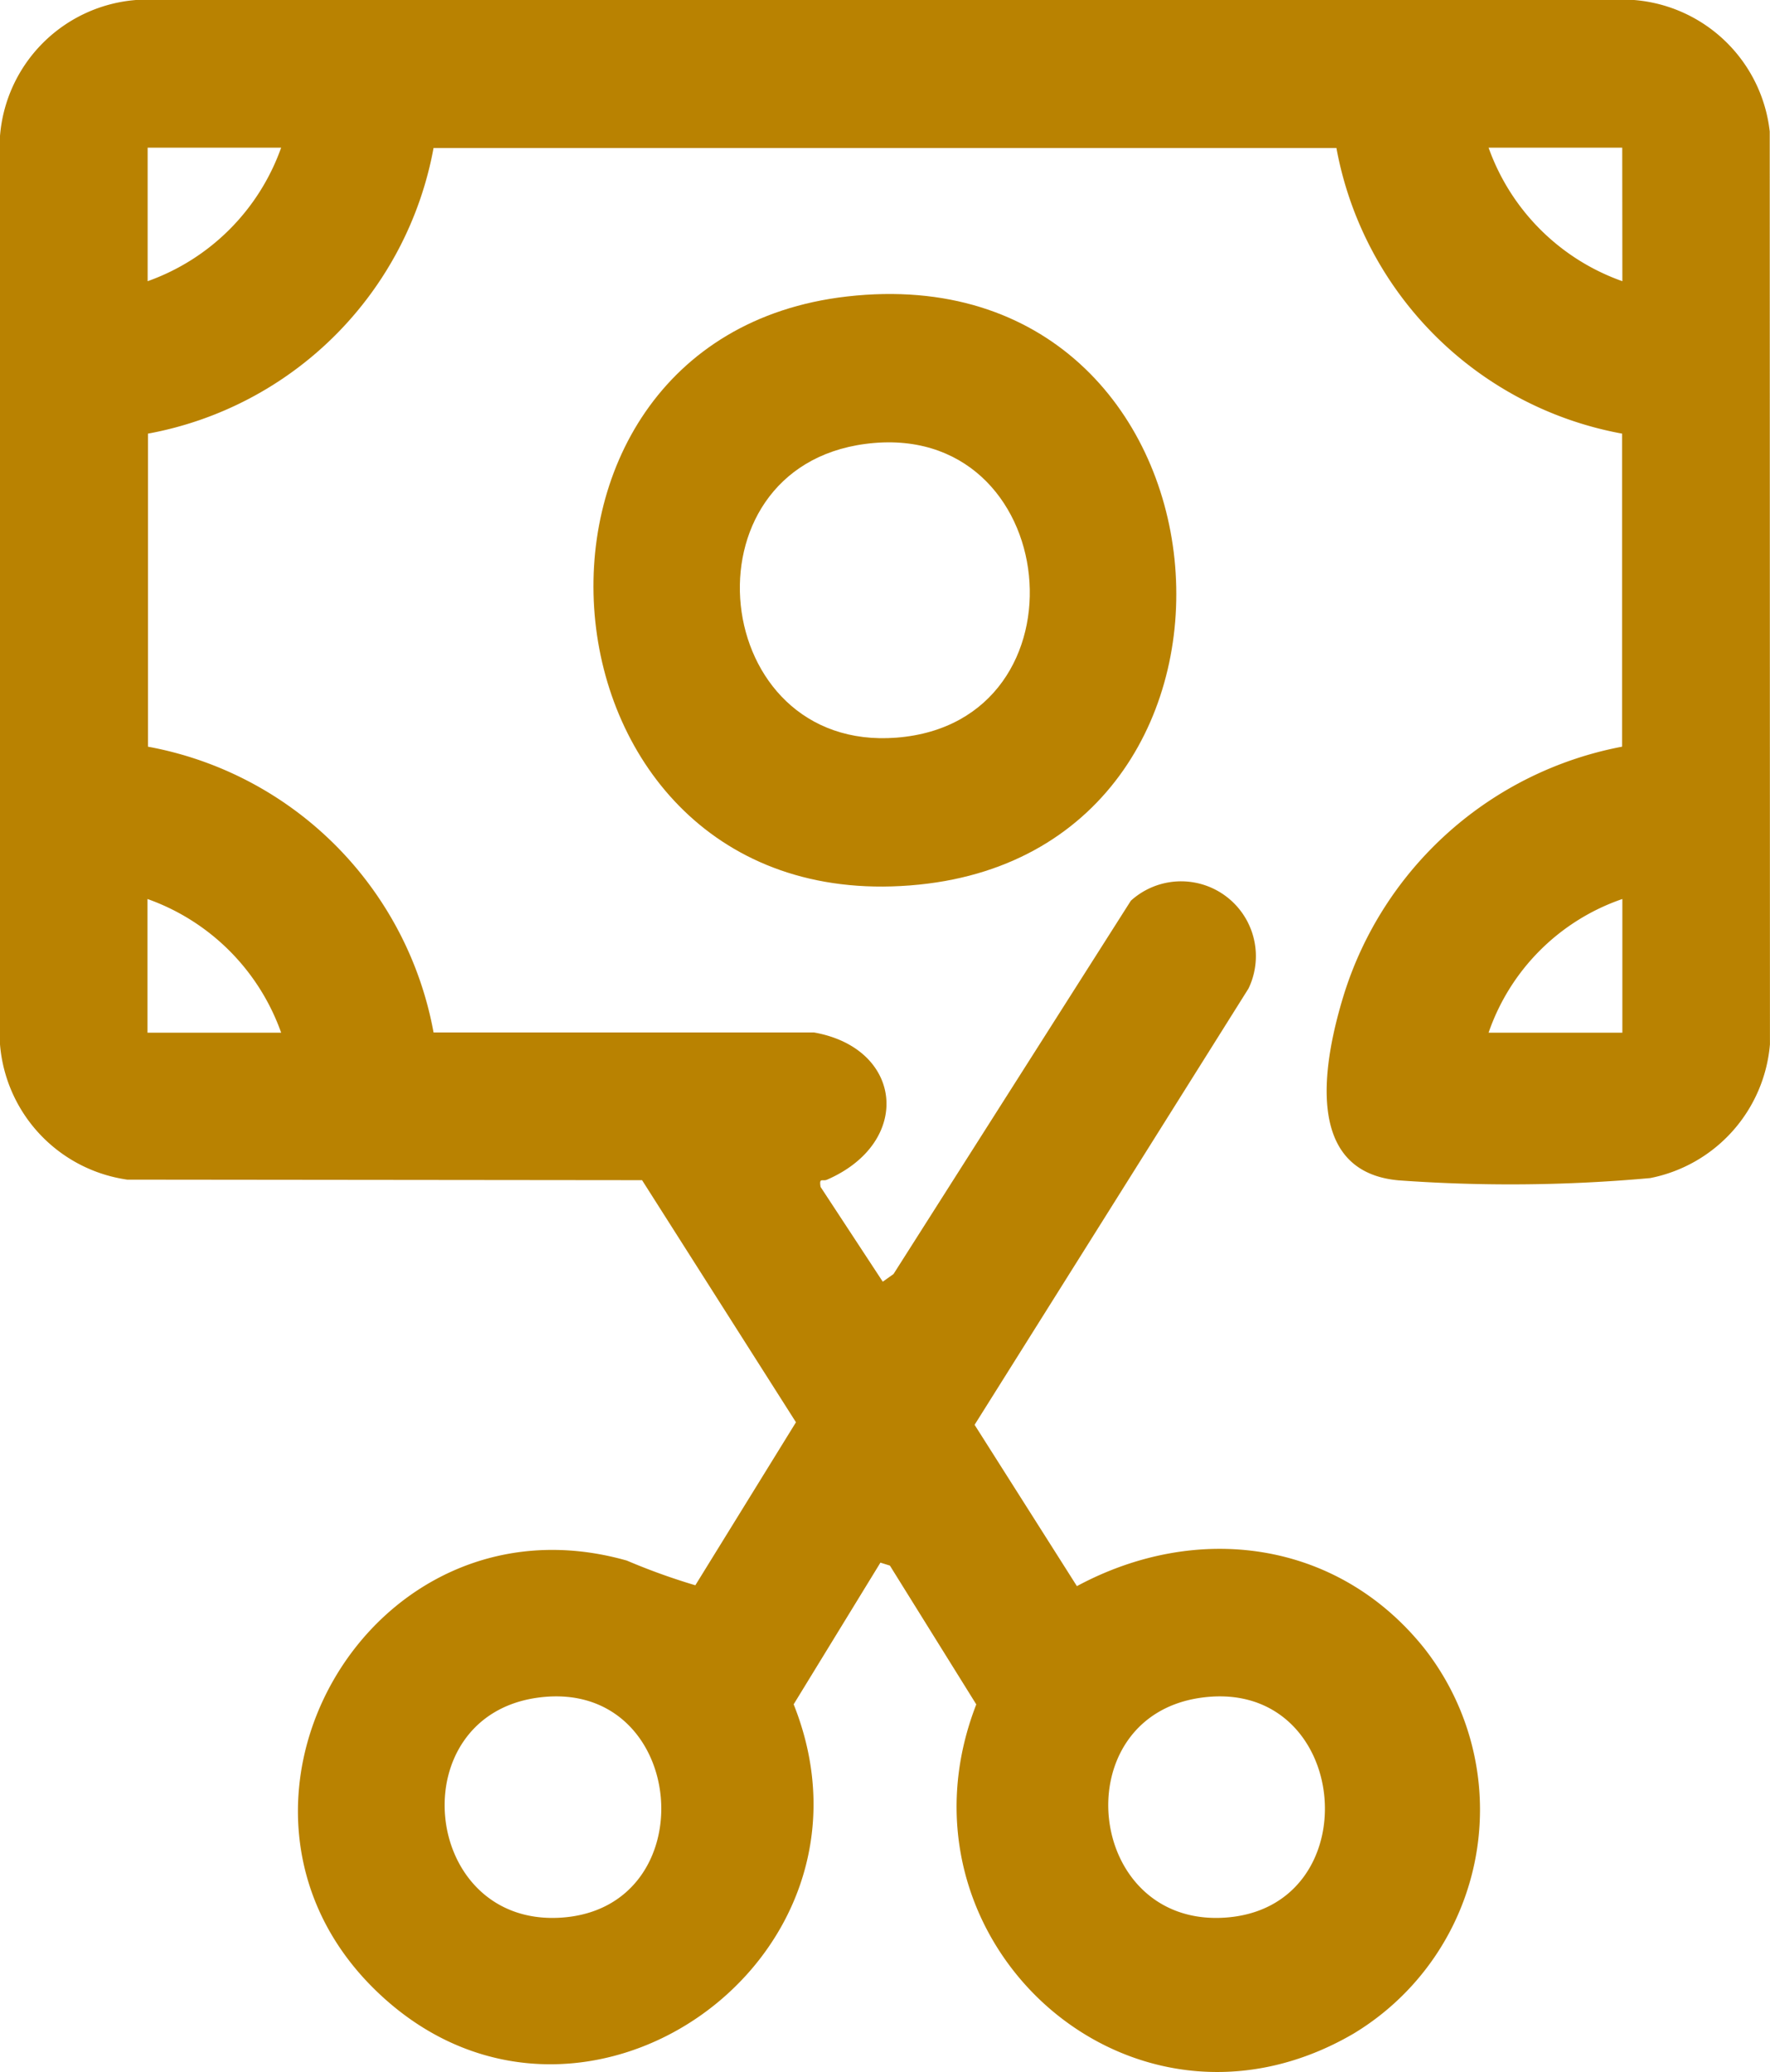 <svg xmlns="http://www.w3.org/2000/svg" xmlns:xlink="http://www.w3.org/1999/xlink" width="59.809" height="70" viewBox="0 0 59.809 70"><defs><clipPath id="clip-path"><rect id="Rectangle_703" data-name="Rectangle 703" width="59.809" height="70" fill="#b98201"></rect></clipPath></defs><g id="Group_775" data-name="Group 775" transform="translate(0 0)"><g id="Group_774" data-name="Group 774" transform="translate(0 0)" clip-path="url(#clip-path)"><path id="Path_4519" data-name="Path 4519" d="M54.812,25.226V14.65A12.017,12.017,0,0,1,45.158,5H14.65A12.022,12.022,0,0,1,5,14.65V25.226A12.017,12.017,0,0,1,14.65,34.88H27.5c3.028.532,3.346,3.715.443,4.976-.149.065-.272-.09-.214.245l2.1,3.2.363-.258,8.02-12.613a2.527,2.527,0,0,1,3.976,2.965L32.932,48.136l3.457,5.45c4.052-2.179,8.8-1.562,11.732,2.093a8.834,8.834,0,0,1-2.384,13.025C38.2,73.1,29.891,65.546,32.989,57.582l-2.919-4.69-.32-.1-2.932,4.787C30.3,66.3,19.436,73.833,12.674,67.223c-6.337-6.193-.191-16.967,8.508-14.5a21.7,21.7,0,0,0,2.314.834l3.4-5.507-5.2-8.179L4.3,39.853A5.026,5.026,0,0,1,0,35.283V4.593A5.006,5.006,0,0,1,4.593,0H55.214A5.015,5.015,0,0,1,59.8,4.445l.007,30.838A5.037,5.037,0,0,1,55.762,39.8a52.389,52.389,0,0,1-8.5.077c-3.237-.286-2.54-4.022-1.863-6.238a12.241,12.241,0,0,1,9.415-8.414M9.5,4.989H4.989V9.5A7.426,7.426,0,0,0,9.5,4.989m45.316,0H50.3A7.424,7.424,0,0,0,54.82,9.5ZM9.5,34.888a7.426,7.426,0,0,0-4.516-4.516v4.516ZM54.82,30.372A7.275,7.275,0,0,0,50.3,34.888H54.82ZM18.188,57.352c-4.664.623-3.962,7.7.732,7.436,4.994-.284,4.336-8.113-.732-7.436m22.424,0c-4.664.623-3.962,7.7.733,7.436,4.993-.284,4.336-8.113-.733-7.436" transform="translate(0 0)" fill="#b98201"></path><path id="Path_4520" data-name="Path 4520" d="M28.718,10.062c13.492-1.535,15.2,18.577,2.429,19.87C17.837,31.28,16.1,11.5,28.718,10.062m.62,4.981c-6.3.825-5.283,10.418,1.048,9.924,6.649-.519,5.636-10.8-1.048-9.924" transform="translate(-0.094 -0.046)" fill="#b98201"></path></g></g></svg>